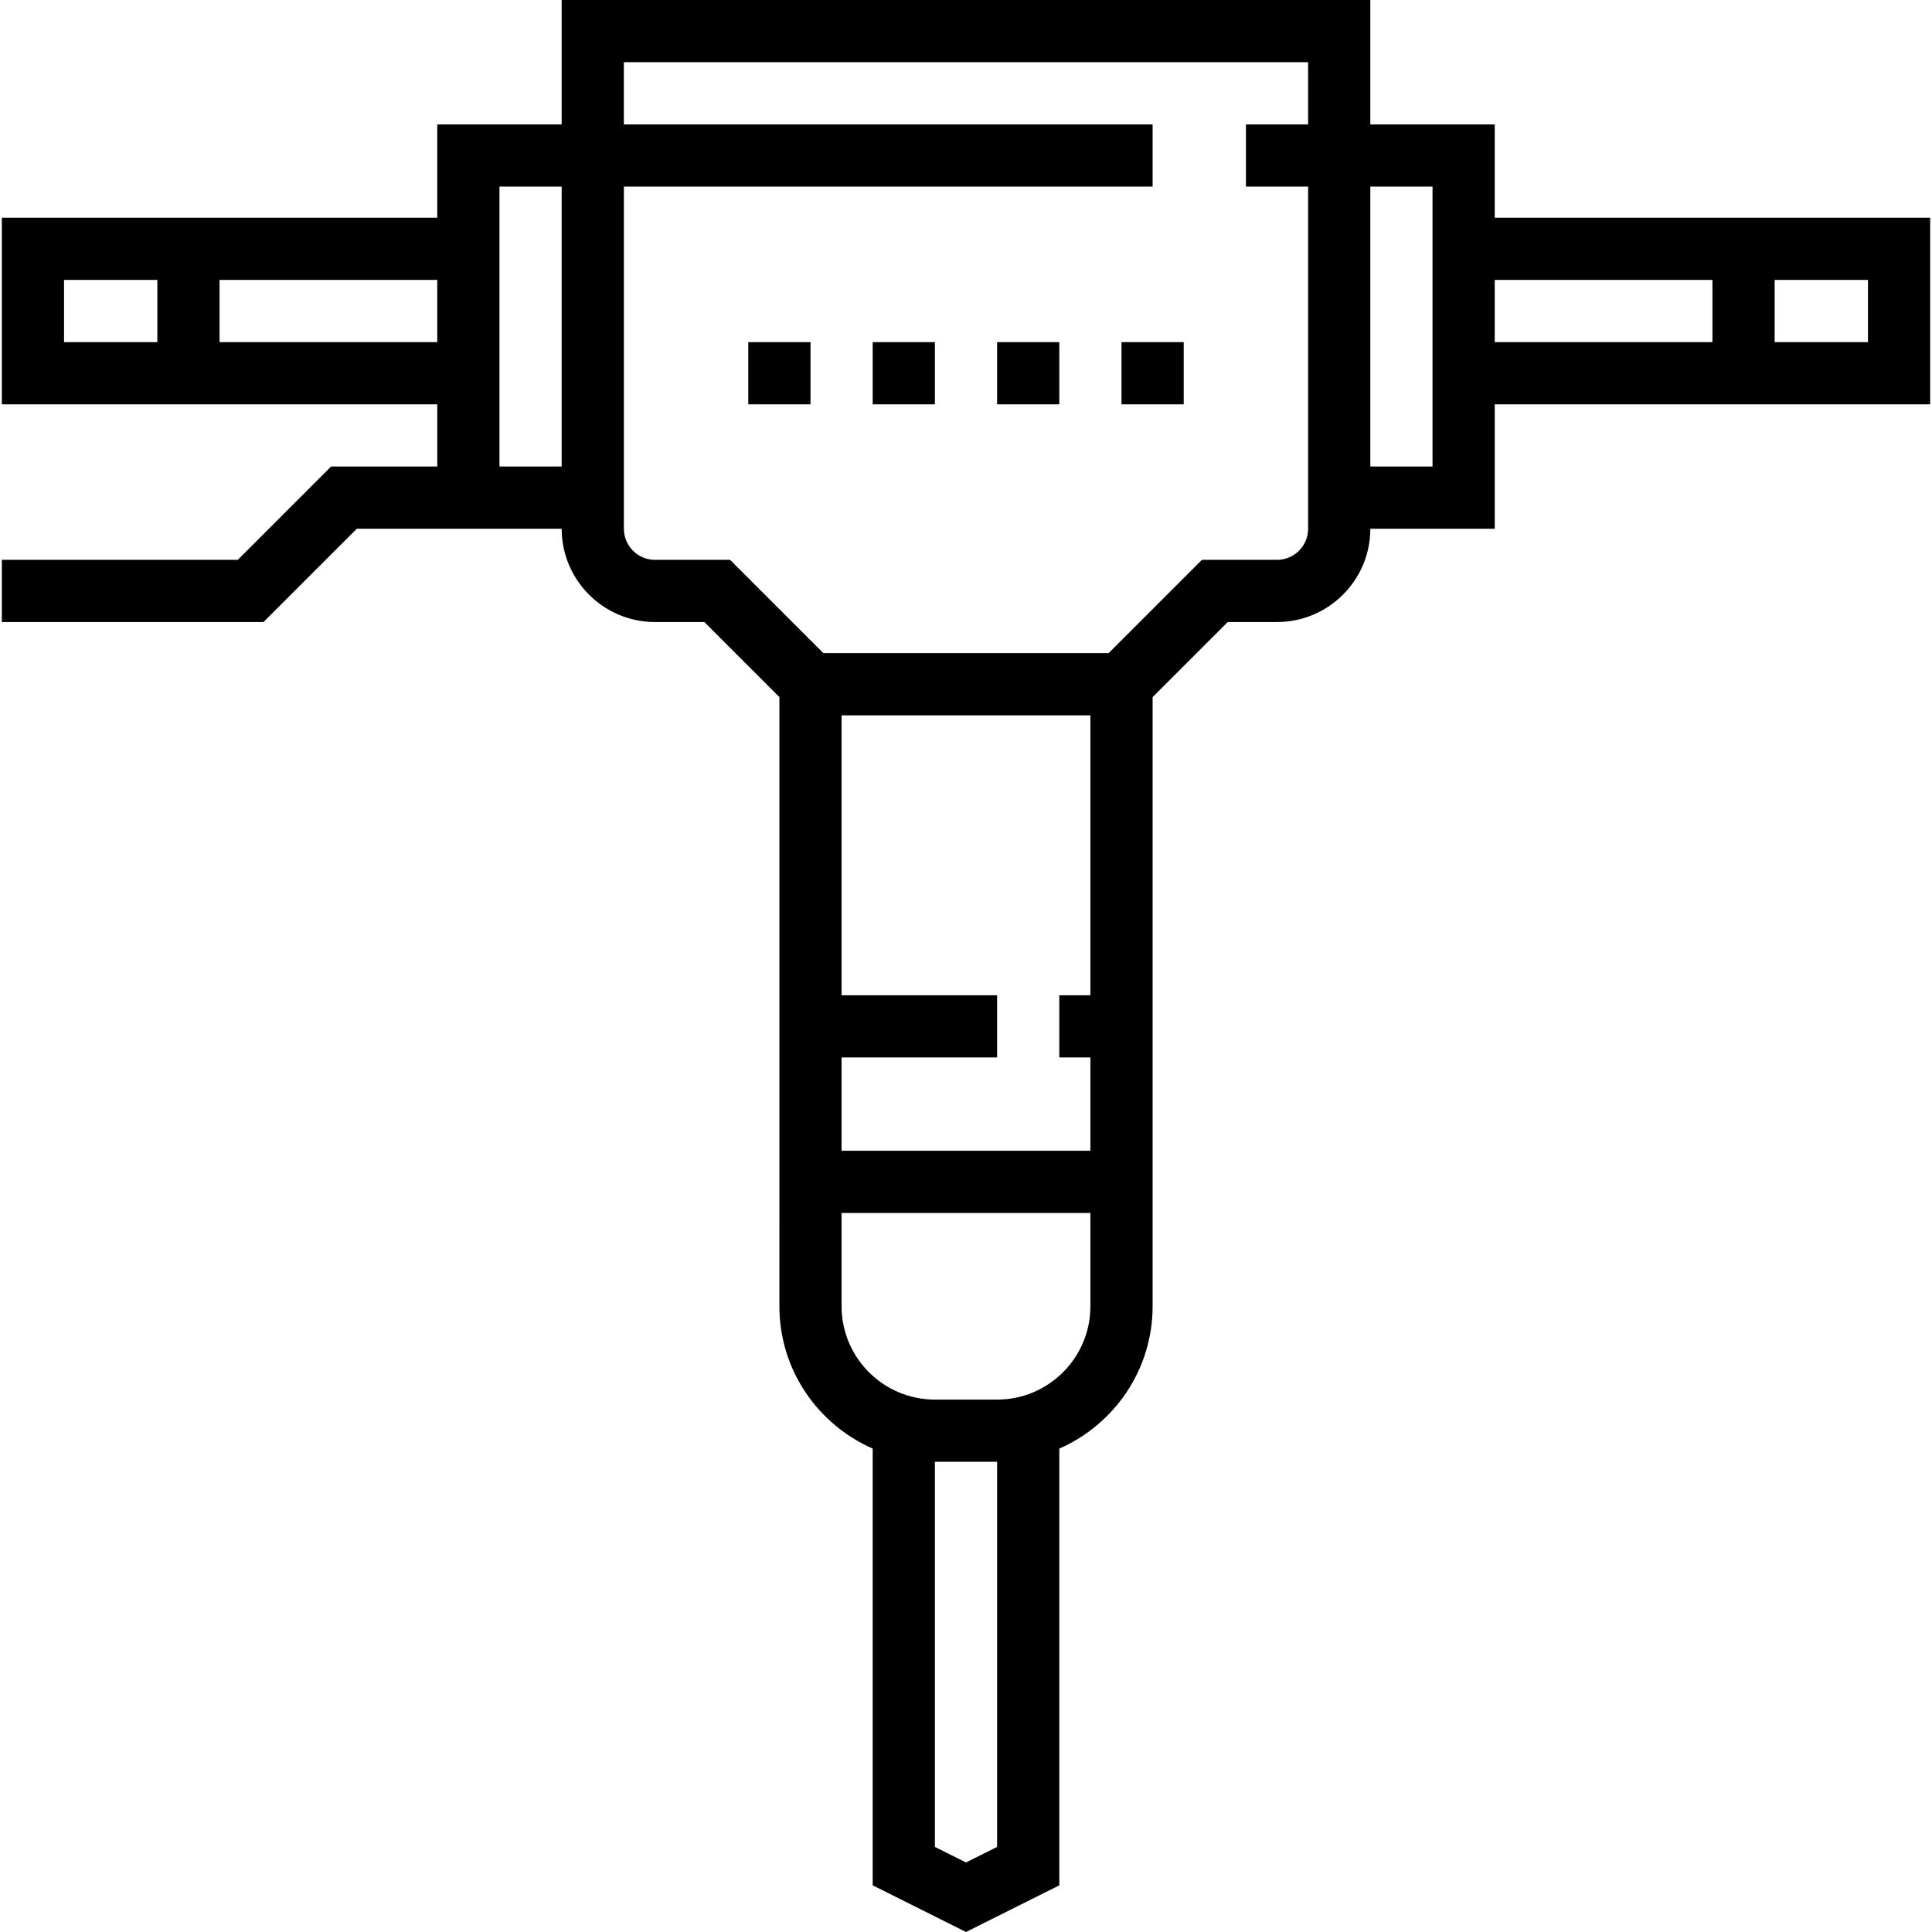 <?xml version="1.0" encoding="UTF-8"?> <svg xmlns="http://www.w3.org/2000/svg" xmlns:xlink="http://www.w3.org/1999/xlink" fill="#000000" version="1.1" id="Layer_1" viewBox="0 0 295.8 295.8" xml:space="preserve"> <g> <g> <g> <path d="M295.519,33.333h-66.667V19.048h-19.048V0H85.994v19.048H66.947v14.286H0.281v28.571h66.667v9.524H50.69L36.405,85.714 H0.281v9.524h40.067l14.286-14.286h12.314h4.762h14.286c0,7.876,6.41,14.286,14.286,14.286h7.552l11.495,11.495v69.457v9.524V200 c0,9.738,5.89,18.105,14.286,21.79v66.867L147.9,295.8l14.286-7.143V221.79c8.395-3.686,14.286-12.052,14.286-21.79v-14.286 v-9.524v-69.457l11.495-11.495h7.552c7.876,0,14.286-6.41,14.286-14.286h19.048V61.905h66.667L295.519,33.333L295.519,33.333z M24.09,52.381H9.804v-9.524H24.09V52.381z M66.947,52.381H33.614v-9.524h33.333V52.381z M85.994,71.428h-9.524v-9.523V33.333 v-4.762h9.524V71.428z M152.662,282.771L152.662,282.771l-4.762,2.381l-4.762-2.381V223.81h9.524V282.771z M152.661,214.286 h-9.524c-7.876,0-14.286-6.41-14.286-14.286v-14.286h38.095V200h0.001C166.947,207.876,160.538,214.286,152.661,214.286z M128.851,152.38v-42.857h38.095v42.857h-4.762v9.524h4.762v14.286h-38.095v-14.286h23.81v-9.524H128.851z M200.281,19.048 h-9.524v9.524h9.524v52.381c0,2.623-2.138,4.761-4.762,4.761h-11.495L169.738,100h-43.676l-14.286-14.286h-11.495 c-2.624,0-4.762-2.138-4.762-4.762V28.571h80.952v-9.524H95.518V9.524h104.762V19.048z M219.328,33.333v28.571v9.525h-9.524 V28.571h9.524V33.333z M262.185,52.381h-33.333v-9.524h33.333V52.381z M285.996,52.381h-0.001H271.71v-9.524h14.286V52.381z"></path> <rect x="114.567" y="52.381" width="9.524" height="9.524"></rect> <rect x="133.614" y="52.381" width="9.524" height="9.524"></rect> <rect x="152.661" y="52.381" width="9.524" height="9.524"></rect> <rect x="171.71" y="52.381" width="9.524" height="9.524"></rect> </g> </g> </g> </svg> 
